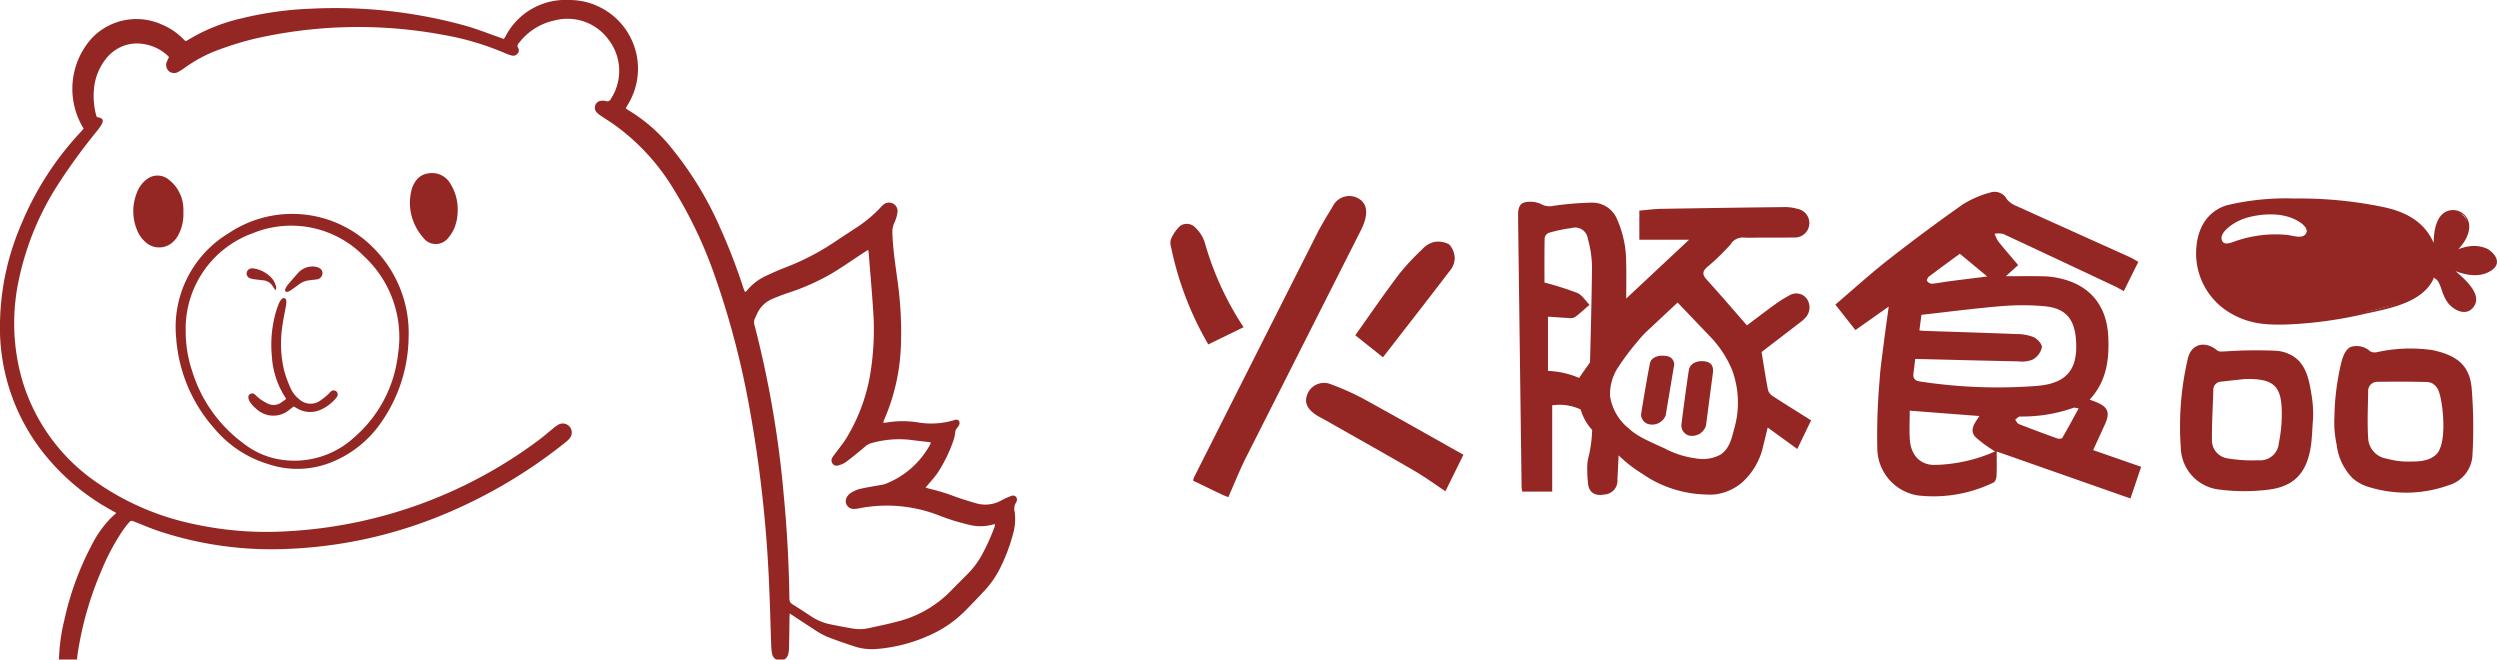<svg xmlns="http://www.w3.org/2000/svg" xmlns:xlink="http://www.w3.org/1999/xlink" width="326" height="86" viewBox="0 0 326 86">
  <defs>
    <clipPath id="clip-path">
      <rect id="Rectangle_5692" data-name="Rectangle 5692" width="326" height="86" transform="translate(140 14)" fill="#fff" stroke="#707070" stroke-width="1"/>
    </clipPath>
  </defs>
  <g id="LOGO" transform="translate(-140 -14)" clip-path="url(#clip-path)">
    <g id="logo-2" data-name="logo" transform="translate(140 14)">
      <g id="火豚食品" transform="translate(68.94 14)">
        <path id="Path_57709" data-name="Path 57709" d="M215.173,18.314c-1.563-.939-3.7-.033-4.784.546a4.606,4.606,0,0,0,.4-.3c1.283-1.087,2.359-3.149,1.637-4.356a2.029,2.029,0,0,0-1.291-.889,1.784,1.784,0,0,0-1.17.121c-1.947.979-1.5,5.12-1.481,5.313a7.628,7.628,0,0,0-1.769-3.466c-1.436-1.56-3.253-2.071-5.707-2.533a54.457,54.457,0,0,0-11.781-.969c-5.894.326-8.841.489-10.328,2.3-2.2,2.686-1.774,7.446.4,10.167a10.887,10.887,0,0,0,5.688,3.389c.9.213,1.626.264,5.729.121A65.135,65.135,0,0,0,202.5,25.577c2.234-.706,3.75-1.207,4.923-2.663a6.321,6.321,0,0,0,.88-1.471c.089.123.219.306.366.533,1.061,1.64.907,2.349,1.619,3.157.577.657,1.663,1.313,2.42.969a1.749,1.749,0,0,0,.847-1.613c-.019-.511-.266-1.023-3.186-3.754-.19-.179-.347-.323-.447-.416.066.034.163.086.281.143.756.369,2.807,1.367,4.683.677.344-.126,1.353-.5,1.453-1.21.116-.823-1.059-1.547-1.17-1.614M191.864,15.9a.99.99,0,0,1-1.154.836,15.783,15.783,0,0,0-9.061.863.939.939,0,0,1-.3.067,1,1,0,0,1-.986-.671c-.18-.489.286-1.033.561-1.356a6.671,6.671,0,0,1,3.811-1.971c.914-.177,4.22-.7,6.329,1.006.28.227.884.729.8,1.227" transform="translate(40.186 0.322)" fill="#942724"/>
        <path id="Path_57710" data-name="Path 57710" d="M215.327,18.207c-1.69-.8-3.386-.27-4.977.546l.193.329c1.2-.9,2.529-2.467,2.36-4.093a2.126,2.126,0,0,0-2.317-1.85c-2.4.27-2.42,3.913-2.231,5.664l.374-.051c-.92-3.639-3.557-5.3-7.053-6.024a53.634,53.634,0,0,0-11.543-1.106,33.268,33.268,0,0,0-8.776.869c-2.544.756-3.821,2.911-4.019,5.5a9.006,9.006,0,0,0,4.4,8.55c2.383,1.413,4.577,1.58,7.254,1.514a54.171,54.171,0,0,0,10.344-1.4c2.9-.64,7.044-1.333,8.7-4.137.464-.784.091-.644.527-.394.484.28.77,1.54.98,2a4.7,4.7,0,0,0,.667,1.194c.727.849,2.141,1.607,3.081.664,1.98-1.981-2.106-4.756-3.177-5.75l-.231.3c1.773.9,4.159,1.691,5.976.436,1.28-.886.546-2.083-.536-2.769-.209-.131-.4.2-.193.33,1.93,1.226.289,2.6-1.321,2.7a7.417,7.417,0,0,1-3.733-1.024c-.186-.094-.4.146-.231.3.811.753,1.629,1.5,2.391,2.306.339.356,1.073.96,1.149,1.5.046.329-1.921,1.409-2.227,1.333-.753-.187-1.113-1.333-1.369-1.939a11.762,11.762,0,0,0-1.264-2.3.192.192,0,0,0-.329,0c-2.1,4.464-9.2,5.059-13.54,5.756-3.426.549-7.547,1.191-10.891-.063a8.858,8.858,0,0,1-5.921-6.73c-.451-2.489.039-5.784,2.49-7.08,1.97-1.041,4.567-1,6.73-1.133,1.476-.091,2.937-.173,4.416-.147a56.379,56.379,0,0,1,9.536.981c3.543.673,6.389,2.091,7.343,5.864.05.2.4.167.374-.05a9.816,9.816,0,0,1,.106-3.026c.257-1.231.881-2.189,2.3-2.224,2.351-.059,1.229,2.689.781,3.479a5.745,5.745,0,0,1-1.577,1.721.191.191,0,0,0,.193.329c1.434-.734,3.01-1.291,4.591-.544.221.1.416-.226.193-.33" transform="translate(40.128 0.264)" fill="#942724"/>
        <path id="Path_57711" data-name="Path 57711" d="M190.874,15.4c-.281,1.15-1.737.541-2.573.461a15.725,15.725,0,0,0-3.013,0,15.987,15.987,0,0,0-2.67.486c-.447.121-.89.264-1.324.424-.567.209-1.413.464-1.531-.4-.11-.8,1.03-1.646,1.629-2.017a7.077,7.077,0,0,1,2.024-.83,11.04,11.04,0,0,1,3.013-.334,7.286,7.286,0,0,1,2.37.424c.68.251,2.114.953,2.069,1.833-.013.243.369.243.381,0,.04-.751-.727-1.316-1.293-1.681a6.218,6.218,0,0,0-2.607-.886,10.921,10.921,0,0,0-4.1.291,7.038,7.038,0,0,0-2.467,1.137c-.563.423-1.406,1.167-1.454,1.934a1.172,1.172,0,0,0,1.414,1.133c.561-.117,1.114-.416,1.667-.577a15.862,15.862,0,0,1,1.976-.446A15.554,15.554,0,0,1,189,16.323a2.865,2.865,0,0,0,1.537.076,1.257,1.257,0,0,0,.706-.9c.057-.239-.31-.341-.369-.1" transform="translate(40.993 0.773)" fill="#942724"/>
        <path id="Path_57712" data-name="Path 57712" d="M177.536,38.113c.381.143.64.233.891.336,1.489.611,1.789,1.35,1.13,2.821-.494,1.1-1.006,2.2-1.567,3.423l6.263,2.179c-.459,1.357-.906,2.68-1.394,4.129l-17.446-6.127c0,1.071.029,2.134-.019,3.194-.013.3-.173.754-.391.85a17.88,17.88,0,0,1-9.871,1.687,6.275,6.275,0,0,1-5.286-6.029,82.037,82.037,0,0,1,.287-8.84c.09-1.6.333-3.187.531-4.779s.424-3.169.67-4.981l-4.343,3.067c-.87-1.1-1.714-2.18-2.614-3.324,2.316-1.976,4.527-3.991,6.877-5.831q4.794-3.754,9.777-7.26a13.428,13.428,0,0,1,3.59-1.537,1.8,1.8,0,0,1,2.109.87,2.857,2.857,0,0,0,1.15.851c4.923,2.236,9.857,4.446,14.786,6.67.386.173.744.4,1.22.661l-1.9,3.821c-.407-.223-.761-.44-1.134-.616q-7.286-3.435-14.581-6.841a2.986,2.986,0,0,0-1.127-.027,4.809,4.809,0,0,0,.489,1.017c.823,1.026,1.689,2.017,2.58,3.07L166.6,22.02c1.853,0,3.474-.03,5.094.014a10.33,10.33,0,0,1,2.11.3c3.837.919,5.967,3.557,6.16,7.57.144,2.987-.224,5.83-2.43,8.211M154.789,32.8c-.08.667-.137,1.264-.226,1.856-.1.671.191.99.841,1.089a66.937,66.937,0,0,0,15.146.586c4.031-.3,5.541-2.179,5.189-6.194-.231-2.627-1.421-3.961-4.1-4.206a32.73,32.73,0,0,0-5.65-.007c-3.467.289-6.92.743-10.388,1.129-.107.819-.183,1.4-.267,2.04.323.026.531.05.739.057,3.957.134,7.914.25,11.868.41a6.237,6.237,0,0,1,2.29.4c.491.223,1.129.931,1.077,1.346a2.513,2.513,0,0,1-1.161,1.567,3.7,3.7,0,0,1-1.873.251c-4.454-.089-8.909-.209-13.486-.321m-.714,6.746c0,1.376-.066,2.583.016,3.78.134,1.98,1.3,3.246,3.1,3.3a20.494,20.494,0,0,0,8.018-1.763,17.225,17.225,0,0,1-2.534-1.843c-.9-.947-.1-1.867.483-2.773l-9.087-.7m22.03-.294c-.43-.069-.543-.123-.626-.094a20.079,20.079,0,0,1-7.021,1.15c-.207,0-.42.27-.631.416.159.194.277.489.48.569,1.654.649,3.32,1.266,4.993,1.866.2.071.6.06.666-.054.72-1.229,1.391-2.487,2.14-3.851m-15.493-20.17c-1.127.829-2.59,1.89-4.033,2.98-.151.114-.31.473-.246.567a.848.848,0,0,0,.623.363c.74-.059,1.471-.216,2.21-.313,1.6-.21,3.209-.4,5.019-.631l-3.573-2.966" transform="translate(26.015 0)" fill="#942724"/>
        <path id="Path_57713" data-name="Path 57713" d="M189.937,34.312a32.492,32.492,0,0,1,.886-7.016c.19-.771.544-1.77,1.239-2.083a2.6,2.6,0,0,1,2.551.581,1.308,1.308,0,0,0,.869.1,20.228,20.228,0,0,1,7.21-.276c3.534.734,4.92,2.237,5.151,5.084a63.669,63.669,0,0,1,.09,8.72,4.313,4.313,0,0,1-3.137,3.836,16.4,16.4,0,0,1-10.378.216,5.644,5.644,0,0,1-2.1-1.136,7.467,7.467,0,0,1-2.091-4.407,13.663,13.663,0,0,1-.29-3.617m13.7-3.006A2.141,2.141,0,0,0,202.768,30a1.692,1.692,0,0,0-.823-.22c-2.12-.047-4.24-.05-6.36-.021a1.189,1.189,0,0,0-1.247,1.3c-.03,2.019-.129,4.046,0,6.056a2.829,2.829,0,0,0,2.393,2.657,10.964,10.964,0,0,0,2.307.383c1.741.016,3.169.041,4.183-.936,1.436-1.383.886-6.456.423-7.914" transform="translate(45.531 6.03)" fill="#942724"/>
        <path id="Path_57714" data-name="Path 57714" d="M90.343,50.671c-.374-.159-.64-.26-.9-.381-1.217-.581-2.431-1.169-3.7-1.779A3.5,3.5,0,0,1,85.913,48q8-15.866,16.013-31.724c.61-1.2,1.326-2.357,2.029-3.511a2.4,2.4,0,0,1,3.083-1.186c1.136.491,1.527,1.474,1.127,2.947a7.43,7.43,0,0,1-.554,1.376q-7.487,14.811-14.976,29.621c-.829,1.646-1.5,3.367-2.291,5.146" transform="translate(0.889 0.165)" fill="#942724"/>
        <path id="Path_57715" data-name="Path 57715" d="M193.19,34.654c-.11,1.31-.116,2.639-.347,3.926-.571,3.173-2.2,4.877-5.426,5.283a25.2,25.2,0,0,1-6.469-.01,5.628,5.628,0,0,1-5-5.441,38.772,38.772,0,0,1,.9-11.566c.42-2.006,2.269-2.459,3.857-1.123.227.191.7.12,1.066.114a58.247,58.247,0,0,1,6.677-.074,4.774,4.774,0,0,1,2.4.876c1.569,1.163,1.886,3.261,2.169,5.019a15.043,15.043,0,0,1,.177,3m-8.87-5.216c-1.023.111-2.049.21-3.07.339a1.058,1.058,0,0,0-1.067,1.1c-.06,2.161-.2,4.321-.177,6.481a2.376,2.376,0,0,0,2.027,2.427,19.022,19.022,0,0,0,4.011.244,2.431,2.431,0,0,0,2.68-2.23,18.577,18.577,0,0,0,.386-3.7c.039-3.767-1.009-4.739-4.79-4.664" transform="translate(39.49 5.983)" fill="#942724"/>
        <path id="Path_57716" data-name="Path 57716" d="M116.583,37.817l-2.35,4.76c-1.393-.924-2.674-1.867-4.041-2.661-3.81-2.214-7.657-4.367-11.49-6.544-.463-.263-.95-.49-1.389-.789-1.277-.869-1.556-1.8-.927-2.986a2.352,2.352,0,0,1,2.973-.95,34.275,34.275,0,0,1,3.993,1.769c4.39,2.407,8.743,4.883,13.231,7.4" transform="translate(5.309 7.483)" fill="#942724"/>
        <path id="Path_57717" data-name="Path 57717" d="M104.164,30.636l-3.61-2.871c1.891-2.66,3.714-5.324,5.653-7.9a31.3,31.3,0,0,1,3.044-3.283,3.18,3.18,0,0,1,1.5-.963,2.94,2.94,0,0,1,2.046.294,2.7,2.7,0,0,1,.723,1.844,2.607,2.607,0,0,1-.6,1.554c-2.871,3.76-5.781,7.489-8.756,11.324" transform="translate(7.234 1.956)" fill="#942724"/>
        <path id="Path_57718" data-name="Path 57718" d="M93.223,27.412l-4.6,2.246a41.846,41.846,0,0,1-4.849-12.664,1.817,1.817,0,0,1-.026-1.051,5.1,5.1,0,0,1,1.2-1.734,1.534,1.534,0,0,1,2.05.284,4.624,4.624,0,0,1,1.157,1.853,39.473,39.473,0,0,0,5.069,11.067" transform="translate(0 1.254)" fill="#942724"/>
        <path id="Path_57719" data-name="Path 57719" d="M148.629,37.258a1.412,1.412,0,0,1-.619-.761c-.314-1.614-.559-3.241-.846-4.984,1.61-1.236,3.344-2.56,5.069-3.894a4.28,4.28,0,0,0,.789-.743,1.97,1.97,0,0,0-.029-2.4,1.71,1.71,0,0,0-2.174-.363,15.332,15.332,0,0,0-1.927,1.209c-1.254.906-2.48,1.849-3.637,2.714-1.781-2.034-3.479-4.023-5.237-5.953-.58-.634-.606-1.064.041-1.64a28.676,28.676,0,0,0,3.059-2.96,1.86,1.86,0,0,1,1.781-.894,15.456,15.456,0,0,0,1.687,0c1.59,0,3.18.02,4.769-.013a1.886,1.886,0,0,0,.471-3.739,5.641,5.641,0,0,0-1.563-.226q-8.1.09-16.19.23c-.947.017-1.893.15-2.846.23v3.8h6.483l-8.194,7.663c0-1.609.036-3.161-.01-4.711a13.77,13.77,0,0,0-1.169-5.59,3.493,3.493,0,0,0-3.267-2.2,40.193,40.193,0,0,0-5.114.426,2.184,2.184,0,0,1-1.53-.234,3.344,3.344,0,0,0-2.136-.23c-.777.167-.884.976-.871,1.707,0,.233,0,.464,0,.7q.225,17.383.454,34.765a3.594,3.594,0,0,0,.091.546h3.9V38.462a6.468,6.468,0,0,1,3.709.543,6.788,6.788,0,0,0,.484,1.211,6.715,6.715,0,0,0,1.017,1.459,17.718,17.718,0,0,1-.417,3.306,7.278,7.278,0,0,0-.2.976,15.8,15.8,0,0,0,.07,2.589c.067,1.259.894,1.787,2.133,1.547a1.8,1.8,0,0,0,1.71-1.957c.053-1.049.1-2.1.156-3.146a17.07,17.07,0,0,0,1.34,1.179,17.3,17.3,0,0,0,1.681,1.177,15.183,15.183,0,0,0,8.284,2.743,7.192,7.192,0,0,0,1.4-.027,6.756,6.756,0,0,0,3.4-1.543,8.985,8.985,0,0,0,2.784-4.929c.191-.711.353-1.43.549-2.233l3.859,2.8c.616-1.277,1.18-2.446,1.8-3.737-1.711-1.074-3.367-2.1-5-3.159m-29.311-3.279V26.9c.857.057,1.743.127,2.629.17a1.516,1.516,0,0,0,.87-.093c.673-.5,1.284-1.074,1.92-1.62-.521-.529-.951-1.264-1.583-1.543a40.9,40.9,0,0,0-4.293-1.363c0-1.843-.017-3.824.024-5.8a.909.909,0,0,1,.519-.674,18.885,18.885,0,0,1,2.989-.631,1.67,1.67,0,0,1,2.13,1.436,13.935,13.935,0,0,1,.536,3.609c-.04,4.157-.153,8.314-.259,12.471q-.574.806-1.147,1.626c-.093.136-.187.27-.28.4a11.069,11.069,0,0,0-1.38-.49,11.289,11.289,0,0,0-2.674-.421m24.265,7.609c-.354,1.39-.679,2.593-1.776,3.309a4.874,4.874,0,0,1-3.227.484,11.962,11.962,0,0,1-4.034-1.291c-2.436-1.1-3.654-1.644-4.654-2.583a6.692,6.692,0,0,1-2.474-4.2,6.3,6.3,0,0,1,1.091-3.863,30.974,30.974,0,0,1,2.347-3.136,13.635,13.635,0,0,1,1.443-1.581l3.921-3.667c1.469,1.537,2.86,3,4.257,4.453a13.99,13.99,0,0,1,2.841,4.32,12.239,12.239,0,0,1,.264,7.751" transform="translate(13.604 0.392)" fill="#942724"/>
        <path id="Path_57720" data-name="Path 57720" d="M133.381,26.495c-.99-.146-1.934.26-2.076,1.107-.139.827-.526,3.524-.984,7.191a1.381,1.381,0,0,0,.993,1.376,1.9,1.9,0,0,0,2.216-1.294c.307-2.349.6-4.6.9-6.853.12-.917-.217-1.406-1.046-1.527" transform="translate(19.99 6.628)" fill="#942724"/>
        <path id="Path_57721" data-name="Path 57721" d="M129.9,26.012c-.987-.171-1.94.169-2.1.949-.159.759-.61,3.241-1.156,6.619a1.313,1.313,0,0,0,.96,1.31,1.9,1.9,0,0,0,2.243-1.116c.363-2.163.713-4.236,1.06-6.31a1.1,1.1,0,0,0-1.007-1.451" transform="translate(18.413 6.415)" fill="#942724"/>
      </g>
      <g id="火豚">
        <path id="Path_57702" data-name="Path 57702" d="M15.163,66.891c-.239-.137-.4-.23-.565-.322a29.243,29.243,0,0,1-9.342-8.032,26.361,26.361,0,0,1-5.251-16.7A33.69,33.69,0,0,1,2.741,29.327,39.8,39.8,0,0,1,10.631,17.1c.094-.1.173-.209.268-.324-.067-.121-.121-.225-.182-.326A9.865,9.865,0,0,1,12.024,4.925a8.032,8.032,0,0,1,9.065-1.732A8.43,8.43,0,0,1,23.9,5.09c.3.31.311.31.65.1A23.34,23.34,0,0,1,31.473,2.4,45.24,45.24,0,0,1,40.624,1.13,63.615,63.615,0,0,1,60.685,3.352c1.555.439,3.064,1.048,4.594,1.577.128.045.256.094.41.149a3.37,3.37,0,0,0,.207-.29A8.788,8.788,0,0,1,74.167,0,8.954,8.954,0,0,1,81.9,13.592c-.09.164-.187.324-.3.509a1.569,1.569,0,0,0,.238.207,21.085,21.085,0,0,1,5.8,5.081,44.972,44.972,0,0,1,6.185,10.12,78.114,78.114,0,0,1,3.1,8c.054.162.119.322.185.481.009.025.05.038.1.074a2.478,2.478,0,0,0,.212-.2,6.9,6.9,0,0,1,2.394-1.856c.839-.4,1.692-.778,2.558-1.112a32.032,32.032,0,0,0,6.376-3.285c.943-.635,1.9-1.256,2.849-1.879a17.008,17.008,0,0,0,3.287-2.741,2.783,2.783,0,0,1,.218-.22,1.157,1.157,0,0,1,1.336-.236,1.109,1.109,0,0,1,.578,1.222,4.319,4.319,0,0,1-.364,1.231,2.827,2.827,0,0,0-.284,1.442c.065,2.039.385,4.048.65,6.064a47.846,47.846,0,0,1,.466,8.46,26.563,26.563,0,0,1-2.189,9.783,3.73,3.73,0,0,0-.122.391c.2-.016.351-.014.495-.04a12.74,12.74,0,0,1,4.223.023,10.3,10.3,0,0,0,4.547-.331c.205-.058.409-.122.574.068a.524.524,0,0,1,.02.628,1.3,1.3,0,0,1-.2.3,1.052,1.052,0,0,0-.279.646,4.672,4.672,0,0,1-.221,1.006,18.922,18.922,0,0,1-2,4.135c-.378.571-.853,1.078-1.287,1.613-.1.117-.205.223-.353.382a3.746,3.746,0,0,0,.414.151,26.405,26.405,0,0,1,3.458,1.055c.956.342,1.93.641,2.907.918a4.33,4.33,0,0,0,3.236-.5,9.764,9.764,0,0,1,1.177-.517.512.512,0,0,1,.7.63.43.43,0,0,1-.065.194,1.574,1.574,0,0,0-.191,1.33,7.266,7.266,0,0,1-.256,2.918,23.309,23.309,0,0,1-1.539,4.111,12.86,12.86,0,0,1-2.1,3.119c-.855.923-1.73,1.827-2.614,2.723a15.165,15.165,0,0,1-4.723,3.2,20.553,20.553,0,0,1-6.572,1.719,7.457,7.457,0,0,1-3.017-.284c-1.258-.419-2.518-.841-3.748-1.337a11.476,11.476,0,0,1-1.782-1.031c-.985-.626-1.955-1.278-3-1.96-.009.23-.022.412-.025.594-.02,1.274-.032,2.551-.061,3.827a4.028,4.028,0,0,1-.1.869,1.075,1.075,0,0,1-2.1.013,6.851,6.851,0,0,1-.128-1.231c-.088-2.446-.142-4.894-.252-7.34A168.311,168.311,0,0,0,97.659,52.79,110.823,110.823,0,0,0,93.1,35.665a57.261,57.261,0,0,0-5.5-11.39A28.338,28.338,0,0,0,80,16.187c-.535-.376-1.1-.716-1.638-1.084a3.166,3.166,0,0,1-.556-.455A.9.9,0,0,1,78.4,13.14a1.716,1.716,0,0,1,.614.041.5.5,0,0,0,.632-.274,6.662,6.662,0,0,0-.241-7.67,6.621,6.621,0,0,0-7.052-2.579A7.938,7.938,0,0,0,67.671,5.6c-.162.2-.274.373-.108.641a.618.618,0,0,1-.088.769.706.706,0,0,1-.751.227,5.189,5.189,0,0,1-.781-.266,35.862,35.862,0,0,0-8.21-2.437A60.5,60.5,0,0,0,32.992,5.1a42.589,42.589,0,0,0-4.343,1.341,18.255,18.255,0,0,0-4.563,2.4,7.013,7.013,0,0,1-.783.5A1.079,1.079,0,0,1,22,9.266a1.114,1.114,0,0,1-.189-1.336c.067-.158.142-.311.207-.45-.02-.056-.022-.1-.043-.119a5.968,5.968,0,0,0-4.518-1.679A5.148,5.148,0,0,0,13.8,7.69a7.32,7.32,0,0,0-1.548,3.94,9.747,9.747,0,0,0,.3,3.436,1.358,1.358,0,0,0,.076.184,1.076,1.076,0,0,0,.157.049c.6.086.77.389.468.918a7.386,7.386,0,0,1-.655.929,77.045,77.045,0,0,0-4.91,6.719A36.916,36.916,0,0,0,2.462,36.452a26.865,26.865,0,0,0,.4,13,24.673,24.673,0,0,0,9.895,13.554,34.365,34.365,0,0,0,12.373,5.3,44.359,44.359,0,0,0,12.281.974A60.163,60.163,0,0,0,70.153,57.461c.653-.477,1.258-1.019,1.892-1.525a5.036,5.036,0,0,1,.7-.52,1.174,1.174,0,0,1,1.472,1.813,3.033,3.033,0,0,1-.448.425,65.438,65.438,0,0,1-15.489,9.252,59,59,0,0,1-21.236,4.687A46.611,46.611,0,0,1,20.7,69.253c-1.06-.358-2.09-.8-3.132-1.215-.439-.173-.5-.187-.8.162a11.773,11.773,0,0,0-.848,1.107,29.461,29.461,0,0,0-2.7,5.114,43.917,43.917,0,0,0-3.091,10.811c-.139,1-.151,2.027-.221,3.04-.022.328-.018.657-.072.979a.822.822,0,0,1-.644.727.8.8,0,0,1-.887-.392,2.744,2.744,0,0,1-.407-.938,12.911,12.911,0,0,1-.22-2.052A24.42,24.42,0,0,1,8.4,80.811a38.332,38.332,0,0,1,3.512-9.641A14.094,14.094,0,0,1,14.5,67.507c.2-.187.4-.371.668-.616m98.022-34.3c-.193.121-.347.214-.5.313-1.354.889-2.686,1.816-4.066,2.66a28.92,28.92,0,0,1-5.886,2.635c-.668.227-1.328.484-1.98.756A3.814,3.814,0,0,0,98.7,40.964c-.072.157-.135.319-.22.468a1.215,1.215,0,0,0-.083.992A135.338,135.338,0,0,1,102.2,64.568q.645,6.72.738,13.473a.8.8,0,0,0,.407.761c.819.508,1.622,1.046,2.432,1.57a6.923,6.923,0,0,0,2.264.986c1.058.234,2.128.425,3.2.612a5.34,5.34,0,0,0,2.056-.063c1.312-.288,2.632-.553,3.926-.909a14.676,14.676,0,0,0,6.791-3.973c.743-.767,1.507-1.516,2.257-2.275a10.839,10.839,0,0,0,1.674-2.225,27.444,27.444,0,0,0,1.724-3.757,2.663,2.663,0,0,0,.09-.4.7.7,0,0,0-.194,0,5.9,5.9,0,0,1-3.213.059,28.409,28.409,0,0,1-3.992-1.246,18.73,18.73,0,0,0-10.42-.88,2.718,2.718,0,0,1-.616.061,1.01,1.01,0,0,1-.857-1.588,1.518,1.518,0,0,1,.5-.511,4.25,4.25,0,0,1,1.125-.5c.869-.2,1.757-.335,2.637-.5a3.348,3.348,0,0,0,.751-.171,11.29,11.29,0,0,0,5.81-5.128,1.6,1.6,0,0,0,.081-.29c-.923-.11-1.813-.2-2.7-.322a13.224,13.224,0,0,0-5.065.439,1.982,1.982,0,0,0-.8.448c-.817.688-1.638,1.37-2.495,2.009a3.243,3.243,0,0,1-1.075.463.638.638,0,0,1-.709-.317.674.674,0,0,1,.02-.736,4.82,4.82,0,0,1,.293-.425c.527-.724,1.118-1.409,1.573-2.176a23.565,23.565,0,0,0,2.99-7.832,35.483,35.483,0,0,0,.45-8.86c-.169-2.527-.392-5.051-.592-7.576a1.684,1.684,0,0,0-.072-.2" transform="translate(0 0)" fill="#942724"/>
        <path id="Path_57703" data-name="Path 57703" d="M43.091,31.612a19.82,19.82,0,0,1-3.641,11.171,14.315,14.315,0,0,1-6.383,5.087,11.875,11.875,0,0,1-8.338.241,14.638,14.638,0,0,1-6.966-4.621,19.9,19.9,0,0,1-4.986-11.848A14.285,14.285,0,0,1,19.613,18.03a14.876,14.876,0,0,1,19.078,2.1,15.7,15.7,0,0,1,4.4,11.484m-29.07-.733a16.373,16.373,0,0,0,.846,5.126A18.375,18.375,0,0,0,21.5,45.388a10.516,10.516,0,0,0,4.36,2.057,11.511,11.511,0,0,0,10.175-2.839,16.771,16.771,0,0,0,5.67-10.789A14.4,14.4,0,0,0,37.2,20.956a13.27,13.27,0,0,0-14.477-2.914,13.231,13.231,0,0,0-8.7,12.838" transform="translate(10.193 12.389)" fill="#942724"/>
        <path id="Path_57704" data-name="Path 57704" d="M16.19,17.62a5.674,5.674,0,0,1-.632,2.79,3.256,3.256,0,0,1-.943,1.148,2.637,2.637,0,0,1-3.379-.171,4.037,4.037,0,0,1-1.064-1.507,6.4,6.4,0,0,1-.043-4.934,3.8,3.8,0,0,1,1.433-1.85,2.275,2.275,0,0,1,2.561.034A4.9,4.9,0,0,1,16.186,17a5.919,5.919,0,0,1,0,.619" transform="translate(7.725 10.175)" fill="#942724"/>
        <path id="Path_57705" data-name="Path 57705" d="M35.923,17.307a6.228,6.228,0,0,1-.437,2.416,4.993,4.993,0,0,1-.826,1.3,2.031,2.031,0,0,1-3.208-.036,7.315,7.315,0,0,1-1.084-1.629,6.717,6.717,0,0,1-.526-4.336,3.663,3.663,0,0,1,.682-1.55A2.3,2.3,0,0,1,32.1,12.58a2.742,2.742,0,0,1,2.891,1.373,6.244,6.244,0,0,1,.936,3.353" transform="translate(23.758 10.031)" fill="#942724"/>
        <path id="Path_57706" data-name="Path 57706" d="M22.9,34.769a1.014,1.014,0,0,0-.065-.191,11.03,11.03,0,0,1-1.777-5.445,15.429,15.429,0,0,1,.59-5.935,9,9,0,0,1,.4-1.062,1.247,1.247,0,0,1,.337-.446.323.323,0,0,1,.551.2,2.335,2.335,0,0,1-.041.715c-.158.934-.374,1.861-.49,2.8a15.152,15.152,0,0,0,.259,5.65,15.247,15.247,0,0,0,.833,2.275,3.859,3.859,0,0,0,1.134,1.458,2.191,2.191,0,0,0,2.646.238,8.768,8.768,0,0,0,1.163-.932c.117-.1.2-.238.324-.331a.529.529,0,0,1,.8.677.923.923,0,0,1-.119.169A5.444,5.444,0,0,1,27.315,36.2a3.326,3.326,0,0,1-2.894-.187c-.166-.088-.328-.184-.513-.288-.185.142-.365.274-.536.412A3.233,3.233,0,0,1,19.1,36.1a4.773,4.773,0,0,1-.853-.891,1.426,1.426,0,0,1-.239-.562.476.476,0,0,1,.22-.54.483.483,0,0,1,.581.029c.245.191.448.436.7.61a6.229,6.229,0,0,0,1.1.643,1.7,1.7,0,0,0,1.717-.214c.193-.137.387-.272.572-.4" transform="translate(14.391 17.278)" fill="#942724"/>
        <path id="Path_57707" data-name="Path 57707" d="M25.527,20.133a.826.826,0,0,1-.792.857c-.34.045-.682.077-1.022.126a2.783,2.783,0,0,0-1.269.536c-.385.288-.772.576-1.179.832-.142.09-.4.171-.506.1-.205-.14-.065-.376.023-.558a1.821,1.821,0,0,1,.265-.38c.423-.5.848-.992,1.282-1.481a2.534,2.534,0,0,1,2.122-.853,1.777,1.777,0,0,1,.682.2.714.714,0,0,1,.394.617" transform="translate(16.522 15.448)" fill="#942724"/>
        <path id="Path_57708" data-name="Path 57708" d="M21.659,22.319a4.46,4.46,0,0,1-.326-.441A1.621,1.621,0,0,0,20.019,21c-.358-.04-.716-.079-1.073-.13a3.092,3.092,0,0,1-.6-.124.668.668,0,0,1-.466-.763.694.694,0,0,1,.716-.542.486.486,0,0,1,.1,0,3.908,3.908,0,0,1,2.677,1.564,3.85,3.85,0,0,1,.347.848c.031.094-.025.218-.061.459" transform="translate(14.292 15.555)" fill="#942724"/>
      </g>
    </g>
  </g>
</svg>
